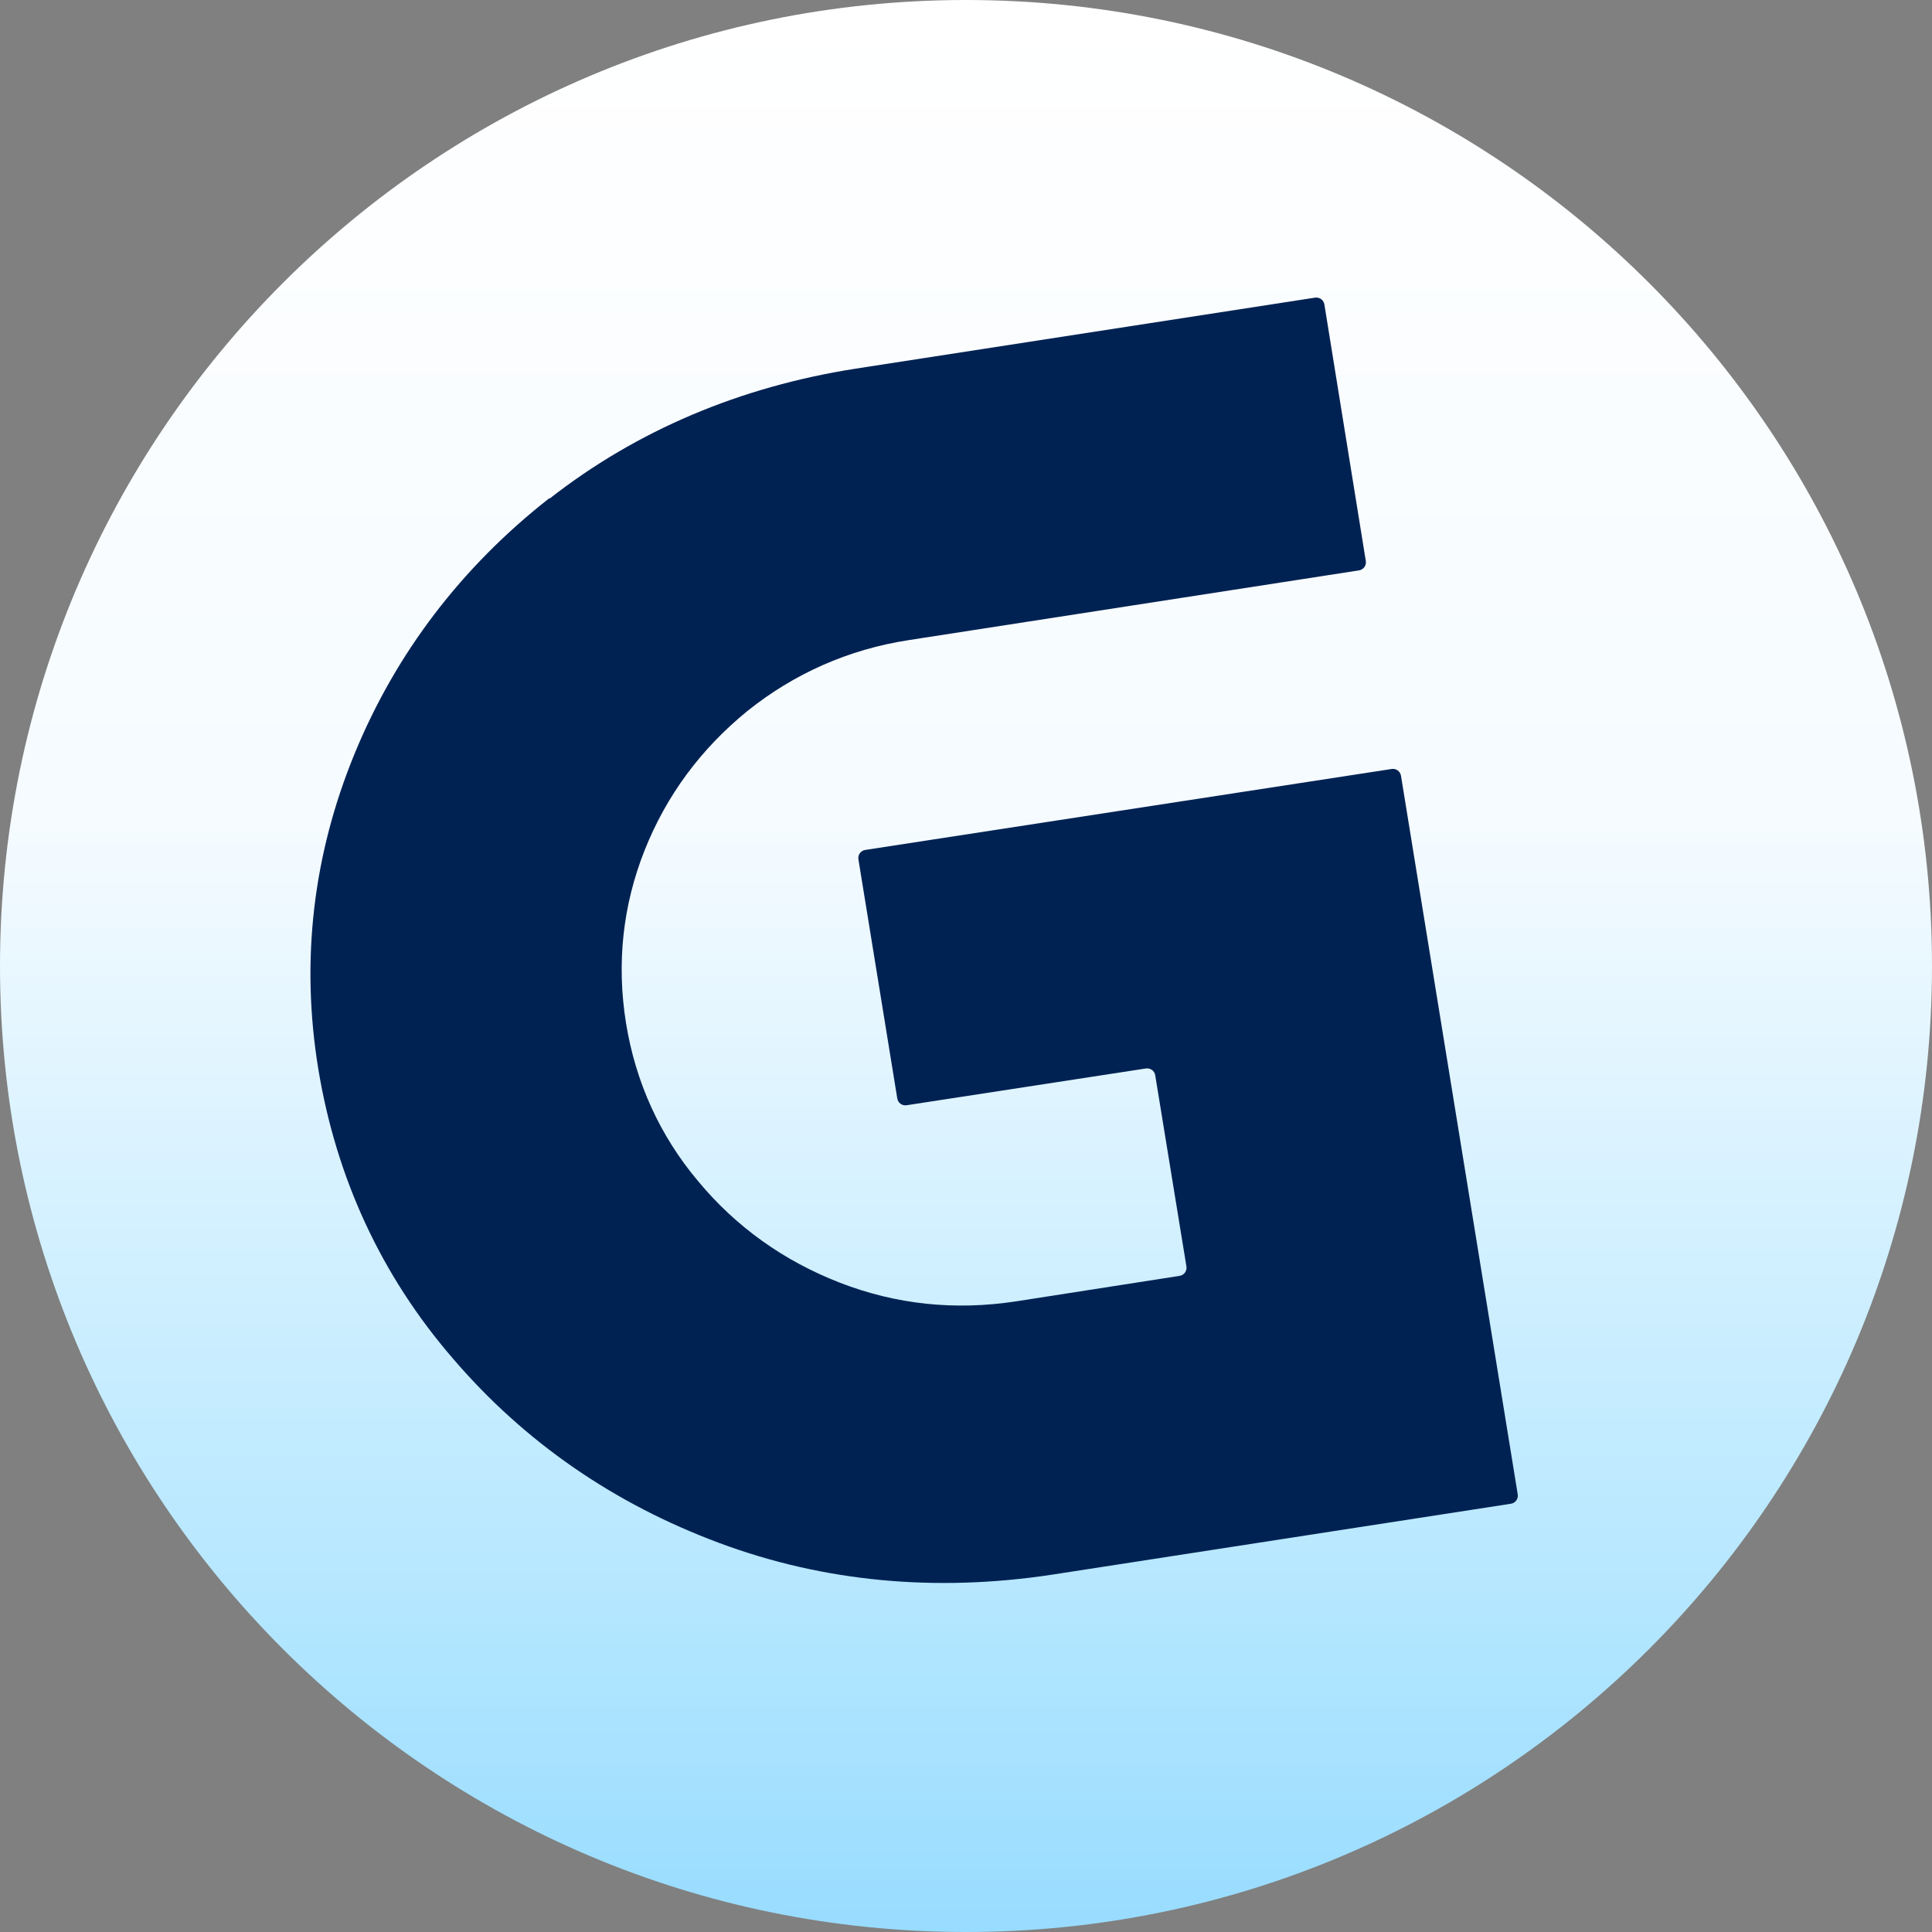 <svg width="192" height="192" viewBox="0 0 192 192" fill="none" xmlns="http://www.w3.org/2000/svg">
<rect x="0" y="0" width="192" height="192" fill="#808080" stroke="none"/>
<g clip-path="url(#clip0_108_317)">
<g clip-path="url(#clip1_108_317)">
<path d="M96 192C149.019 192 192 149.019 192 96C192 42.981 149.019 0 96 0C42.981 0 0 42.981 0 96C0 149.019 42.981 192 96 192Z" fill="url(#paint0_linear_108_317)"/>
<path d="M54.599 49.536C54.599 49.523 54.584 49.516 54.574 49.524C45.896 56.328 39.37 64.86 35.25 74.875C31.127 84.9 29.858 95.419 31.634 106.248C33.41 117.015 37.851 126.73 45.02 135.021C52.125 143.313 61.006 149.439 71.474 153.337C81.941 157.236 93.043 158.226 104.525 156.493L150.153 149.44C150.599 149.371 150.903 148.953 150.83 148.508L139.228 77.093C139.156 76.653 138.744 76.353 138.303 76.421L85.985 84.466C85.54 84.534 85.235 84.953 85.308 85.398L89.171 109.166C89.242 109.606 89.655 109.906 90.095 109.838L113.88 106.184C114.32 106.117 114.733 106.416 114.804 106.856L117.906 125.861C117.978 126.305 117.675 126.724 117.229 126.794L100.972 129.328C94.882 130.257 89.046 129.638 83.463 127.472C77.881 125.306 73.123 121.903 69.38 117.386C65.574 112.869 63.163 107.547 62.212 101.669C61.26 95.728 61.894 89.974 64.051 84.528C66.208 79.083 69.634 74.442 74.265 70.667C78.896 66.955 84.288 64.541 90.314 63.613L135.056 56.684C135.501 56.615 135.805 56.197 135.733 55.752L131.615 30.252C131.543 29.812 131.13 29.511 130.689 29.579L85.049 36.634C73.578 38.427 63.309 42.752 54.623 49.548C54.613 49.555 54.599 49.548 54.599 49.536Z" fill="#002253"/>
</g>
</g>
<defs>
<linearGradient id="paint0_linear_108_317" x1="96" y1="-28.087" x2="96" y2="243.913" gradientUnits="userSpaceOnUse">
<stop offset="0.105" stop-color="white"/>
<stop offset="0.405" stop-color="#F5FBFF"/>
<stop offset="0.699" stop-color="#B2E6FF"/>
<stop offset="1" stop-color="#6BCAFF"/>
</linearGradient>
<clipPath id="clip0_108_317">
<rect width="192" height="192" fill="white"/>
</clipPath>
<clipPath id="clip1_108_317">
<rect width="192" height="192" fill="white"/>
</clipPath>
</defs>
</svg>
